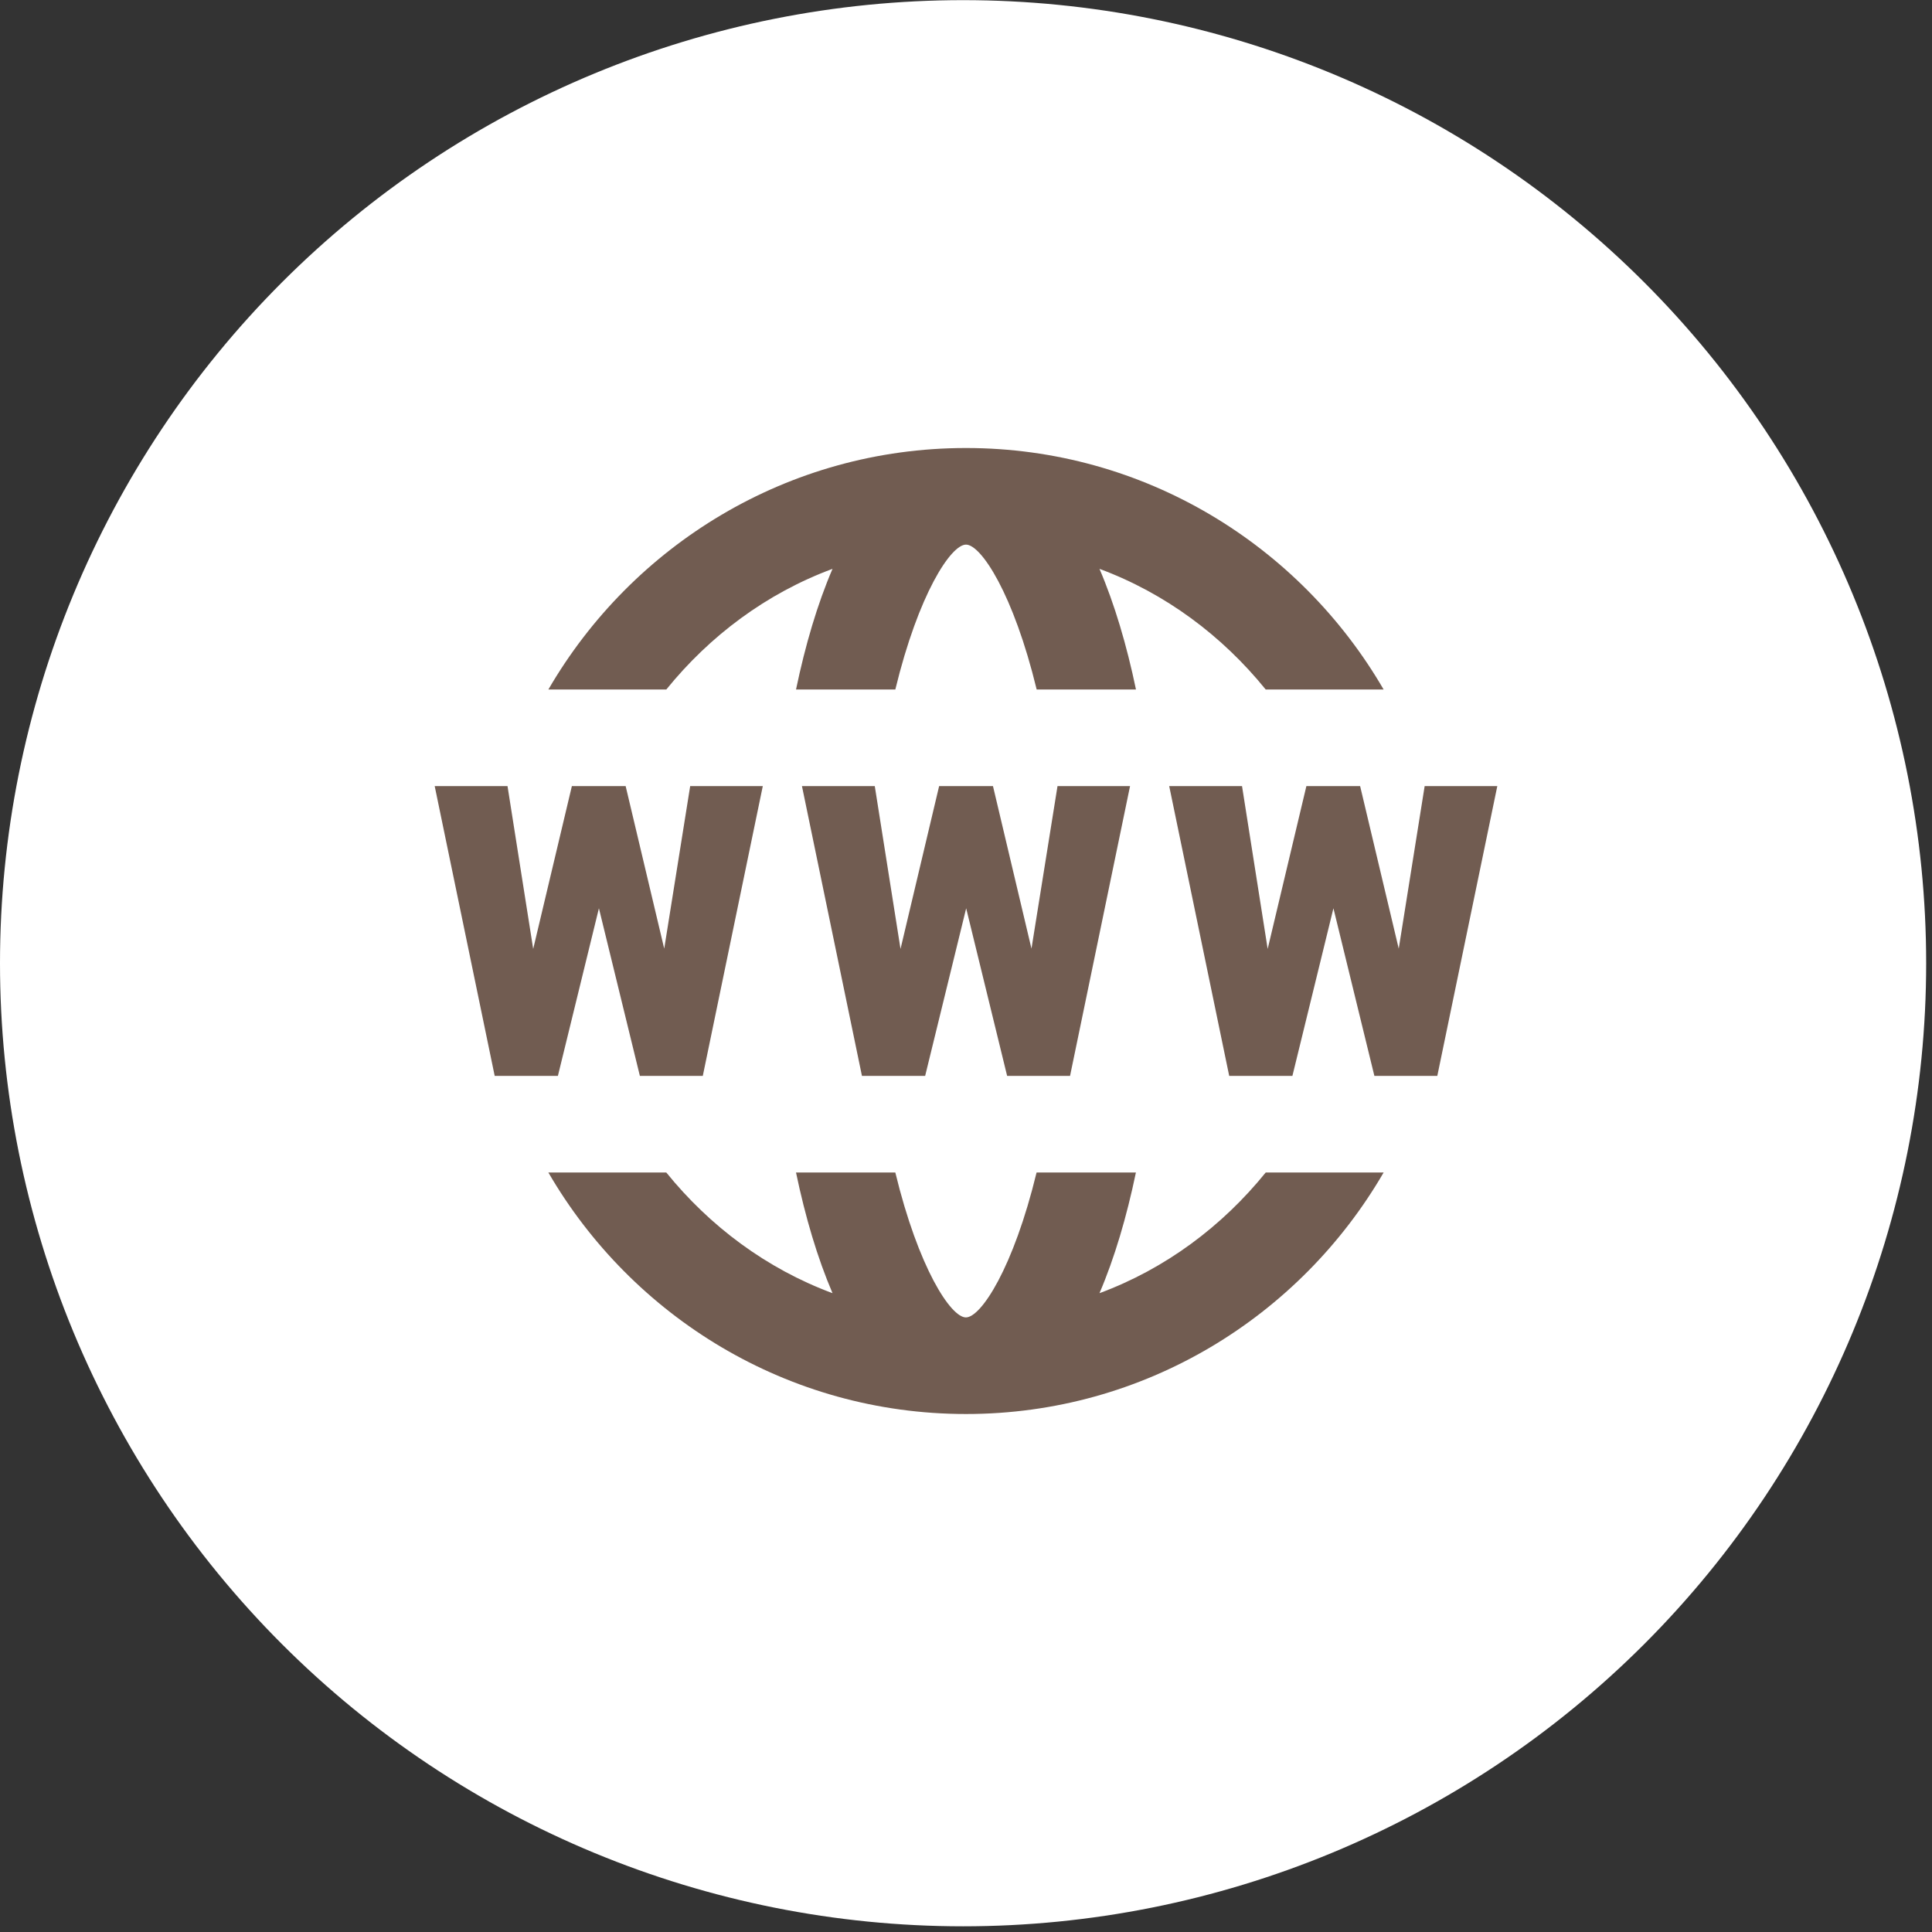 <svg xmlns="http://www.w3.org/2000/svg" width="55" height="55" viewBox="0 0 55 55" fill="none"><rect x="0" y="0" width="55" height="55" fill="#333333" stroke="none"/><g clip-path="url(#clip0_310_151)"><path d="M27.417 54.838C34.688 54.838 41.662 51.949 46.804 46.808C51.946 41.666 54.834 34.692 54.834 27.421C54.834 20.149 51.946 13.176 46.804 8.034C41.662 2.892 34.688 0.004 27.417 0.004C20.146 0.004 13.172 2.892 8.03 8.034C2.889 13.176 0 20.149 0 27.421C0 34.692 2.889 41.666 8.03 46.808C13.172 51.949 20.146 54.838 27.417 54.838Z" fill="white"></path><path d="M27.5 12.754C22.424 12.754 17.993 15.526 15.611 19.629H18.968C20.206 18.1 21.82 16.89 23.7 16.194C23.27 17.195 22.925 18.364 22.661 19.629H25.488C26.147 16.91 27.07 15.504 27.5 15.504C27.93 15.504 28.853 16.91 29.512 19.629H32.339C32.075 18.364 31.729 17.195 31.3 16.194C33.178 16.89 34.794 18.1 36.032 19.629H39.389C37.007 15.526 32.577 12.754 27.5 12.754ZM12.375 22.379L14.083 30.629H15.882L17.05 25.857L18.216 30.629H20.007L21.715 22.379H19.648L18.909 27.006L17.811 22.379H16.28L15.179 27.014L14.448 22.379H12.375ZM22.83 22.379L24.538 30.629H26.337L27.505 25.857L28.671 30.629H30.462L32.17 22.379H30.105L29.364 27.006L28.268 22.379H26.735L25.636 27.014L24.903 22.379H22.83ZM33.285 22.379L34.993 30.629H36.792L37.96 25.857L39.126 30.629H40.917L42.625 22.379H40.557L39.819 27.006L38.72 22.379H37.19L36.088 27.014L35.358 22.379H33.285ZM15.611 33.379C17.993 37.482 22.424 40.254 27.5 40.254C32.577 40.254 37.007 37.482 39.389 33.379H36.032C34.794 34.908 33.18 36.118 31.3 36.814C31.729 35.813 32.073 34.644 32.337 33.379H29.509C28.85 36.097 27.928 37.504 27.497 37.504C27.067 37.504 26.147 36.097 25.488 33.379H22.661C22.925 34.644 23.271 35.813 23.7 36.814C21.822 36.118 20.206 34.908 18.968 33.379H15.611Z" fill="#715C51"></path></g><defs><clipPath id="clip0_310_151"><rect width="54.834" height="54.834" fill="white" transform="translate(0 0.004)"></rect></clipPath></defs></svg>